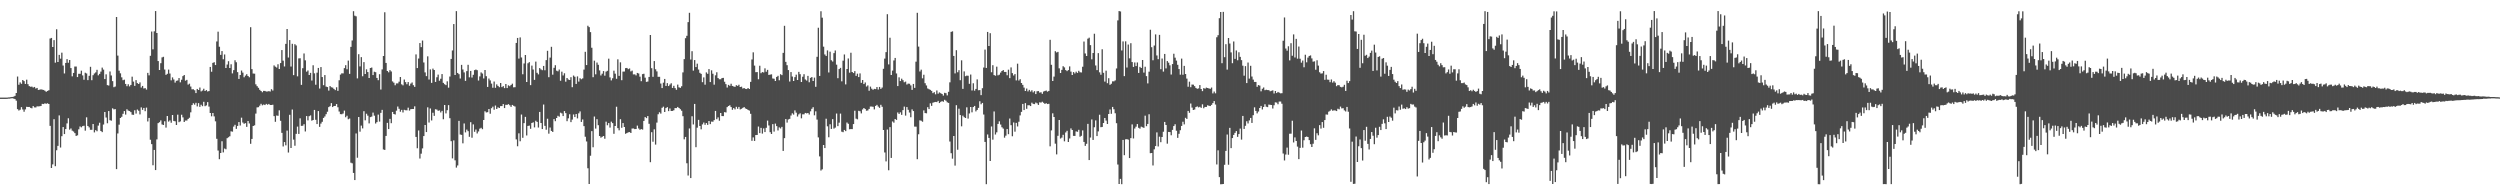 <?xml version="1.0" encoding="UTF-8"?>
<svg xmlns="http://www.w3.org/2000/svg" width="1920" height="150">
  <path d="M0 74.976h1v1.000H0zM1 74.980h1v1.000H1zM2 74.977h1v1.000H2zM3 74.977h1v1.000H3zM4 74.970h1v1.000H4zM5 74.937h1v1.000H5zM6 74.785h1v1.000H6zM7 74.773h1v1.000H7zM8 74.533h1v1.000H8zM9 74.454h1v1.000H9zM10 74.264h1v1.457H10zM11 73.608h1v2.473H11zM12 71.445h1v5.856H12zM13 58.752h1v25.069H13zM14 65.068h1v19.800H14zM15 63.292h1v20.996H15zM16 64.343h1v17.949H16zM17 61.425h1v22.655H17zM18 62.296h1v23.539H18zM19 64.471h1v19.569H19zM20 61.161h1v20.869H20zM21 64.688h1v17.511H21zM22 66.144h1v15.978H22zM23 66.619h1v16.215H23zM24 66.501h1v16.697H24zM25 67.222h1v14.234H25zM26 66.781h1v15.684H26zM27 67.991h1v14.523H27zM28 67.554h1v14.121H28zM29 69.065h1v12.649H29zM30 68.890h1v12.740H30zM31 68.614h1v12.739H31zM32 68.868h1v10.908H32zM33 69.083h1v10.865H33zM34 69.709h1v9.629H34zM35 70.524h1v9.193H35zM36 69.855h1v9.475H36zM37 69.324h1v10.538H37zM38 29.588h1v67.067H38zM39 29.135h1v99.885H39zM40 36.097h1v90.182H40zM41 30.807h1v60.715H41zM42 48.120h1v79.531H42zM43 22.468h1v92.952H43zM44 47.621h1v64.393H44zM45 42.119h1v46.512H45zM46 45.066h1v68.248H46zM47 40.432h1v64.160H47zM48 50.350h1v47.230H48zM49 56.404h1v46.574H49zM50 48.310h1v50.825H50zM51 45.428h1v49.353H51zM52 48.189h1v42.620H52zM53 46.058h1v53.508H53zM54 52.295h1v46.384H54zM55 58.628h1v41.704H55zM56 56.025h1v45.017H56zM57 51.091h1v51.145H57zM58 51.101h1v53.303H58zM59 59.168h1v44.770H59zM60 56.681h1v42.623H60zM61 56.671h1v40.480H61zM62 54.279h1v43.537H62zM63 57.929h1v38.925H63zM64 61.243h1v35.323H64zM65 55.882h1v44.477H65zM66 56.410h1v33.723H66zM67 61.564h1v35.185H67zM68 58.234h1v39.617H68zM69 51.323h1v48.364H69zM70 61.589h1v38.100H70zM71 57.775h1v37.445H71zM72 56.444h1v45.217H72zM73 55.619h1v44.348H73zM74 53.589h1v47.233H74zM75 57.876h1v38.570H75zM76 56.748h1v37.521H76zM77 54.990h1v45.641H77zM78 51.901h1v49.599H78zM79 53.452h1v42.167H79zM80 60.711h1v25.326H80zM81 57.090h1v33.192H81zM82 65.405h1v29.254H82zM83 65.698h1v19.617H83zM84 54.896h1v37.434H84zM85 57.949h1v34.735H85zM86 62.333h1v20.845H86zM87 66.956h1v17.079H87zM88 66.482h1v17.345H88zM89 13.075h1v116.822H89zM90 42.711h1v59.785H90zM91 54.253h1v41.513H91zM92 56.328h1v34.288H92zM93 59.391h1v30.296H93zM94 61.585h1v25.800H94zM95 61.162h1v24.124H95zM96 64.445h1v23.552H96zM97 66.179h1v17.745H97zM98 64.726h1v20.230H98zM99 66.354h1v18.943H99zM100 65.242h1v20.854H100zM101 58.901h1v29.153H101zM102 62.692h1v25.509H102zM103 65.935h1v18.750H103zM104 61.551h1v25.704H104zM105 63.827h1v20.316H105zM106 64.493h1v20.569H106zM107 63.267h1v24.574H107zM108 67.238h1v15.255H108zM109 66.004h1v18.375H109zM110 67.949h1v14.932H110zM111 67.702h1v17.716H111zM112 68.827h1v13.836H112zM113 55.963h1v37.336H113zM114 57.874h1v32.680H114zM115 42.859h1v64.441H115zM116 24.208h1v86.481H116zM117 37.911h1v88.995H117zM118 24.067h1v91.064H118zM119 8.490h1v122.113H119zM120 25.358h1v81.707H120zM121 46.907h1v47.646H121zM122 53.746h1v40.082H122zM123 48.521h1v43.927H123zM124 44.092h1v51.494H124zM125 43.607h1v52.411H125zM126 53.381h1v39.776H126zM127 57.518h1v40.487H127zM128 56.675h1v32.427H128zM129 53.449h1v39.917H129zM130 56.461h1v35.994H130zM131 61.676h1v32.560H131zM132 59.431h1v28.868H132zM133 61.044h1v31.832H133zM134 63.418h1v29.769H134zM135 62.043h1v33.935H135zM136 61.818h1v26.235H136zM137 59.960h1v33.899H137zM138 63.220h1v29.998H138zM139 61.234h1v26.860H139zM140 58.470h1v31.696H140zM141 57.595h1v36.077H141zM142 61.951h1v30.640H142zM143 61.317h1v31.251H143zM144 64.954h1v26.399H144zM145 64.270h1v26.133H145zM146 66.434h1v19.857H146zM147 68.629h1v12.052H147zM148 68.566h1v10.734H148zM149 69.343h1v11.055H149zM150 71.492h1v7.465H150zM151 68.295h1v13.425H151zM152 69.129h1v10.065H152zM153 67.229h1v14.848H153zM154 70.219h1v10.225H154zM155 69.556h1v12.019H155zM156 68.165h1v10.030H156zM157 69.883h1v11.680H157zM158 69.154h1v11.796H158zM159 70.258h1v8.186H159zM160 69.937h1v11.926H160zM161 51.428h1v35.343H161zM162 55.068h1v34.267H162zM163 48.259h1v38.519H163zM164 47.783h1v41.616H164zM165 49.957h1v43.246H165zM166 31.842h1v74.754H166zM167 24.328h1v91.298H167zM168 35.886h1v86.367H168zM169 42.126h1v75.380H169zM170 39.198h1v69.319H170zM171 45.507h1v71.526H171zM172 41.844h1v72.206H172zM173 52.247h1v62.411H173zM174 49.569h1v56.568H174zM175 46.986h1v58.436H175zM176 52.214h1v52.451H176zM177 49.375h1v51.504H177zM178 56.355h1v44.749H178zM179 53.860h1v43.390H179zM180 46.283h1v49.546H180zM181 47.814h1v51.140H181zM182 55.405h1v41.337H182zM183 60.645h1v33.100H183zM184 57.585h1v38.833H184zM185 54.178h1v36.213H185zM186 55.779h1v38.350H186zM187 59.339h1v35.751H187zM188 58.070h1v36.511H188zM189 56.999h1v40.451H189zM190 58.386h1v34.557H190zM191 59.319h1v35.480H191zM192 20.913h1v89.545H192zM193 53.107h1v53.590H193zM194 56.486h1v40.264H194zM195 56.596h1v39.652H195zM196 64.791h1v22.443H196zM197 66.200h1v16.302H197zM198 67.442h1v14.899H198zM199 68.944h1v12.190H199zM200 69.872h1v9.822H200zM201 70.837h1v10.071H201zM202 69.811h1v10.452H202zM203 69.831h1v10.864H203zM204 70.293h1v9.495H204zM205 70.256h1v10.171H205zM206 69.977h1v9.863H206zM207 70.284h1v10.356H207zM208 68.514h1v12.101H208zM209 69.533h1v10.915H209zM210 50.201h1v39.013H210zM211 51.189h1v42.331H211zM212 51.860h1v36.859H212zM213 49.349h1v39.561H213zM214 52.970h1v31.773H214zM215 48.441h1v44.317H215zM216 38.468h1v63.567H216zM217 46.601h1v65.865H217zM218 51.038h1v58.064H218zM219 33.692h1v77.900H219zM220 22.276h1v78.029H220zM221 44.200h1v72.958H221zM222 30.746h1v57.425H222zM223 51.092h1v62.565H223zM224 33.614h1v50.500H224zM225 57.724h1v49.484H225zM226 33.954h1v77.969H226zM227 34.940h1v67.844H227zM228 58.645h1v38.609H228zM229 44.848h1v58.030H229zM230 44.734h1v46.156H230zM231 65.184h1v31.492H231zM232 52.383h1v44.175H232zM233 41.056h1v54.336H233zM234 46.357h1v54.612H234zM235 55.018h1v34.106H235zM236 54.112h1v38.337H236zM237 57.603h1v31.641H237zM238 55.944h1v32.675H238zM239 61.869h1v30.815H239zM240 50.107h1v42.031H240zM241 56.341h1v28.085H241zM242 65.089h1v26.908H242zM243 55.823h1v39.443H243zM244 52.152h1v33.151H244zM245 67.968h1v29.448H245zM246 51.532h1v43.405H246zM247 59.174h1v34.368H247zM248 65.447h1v25.149H248zM249 57.643h1v31.794H249zM250 66.521h1v21.179H250zM251 66.866h1v18.931H251zM252 69.591h1v12.697H252zM253 66.111h1v15.449H253zM254 67.032h1v12.172H254zM255 67.294h1v14.953H255zM256 68.309h1v13.074H256zM257 69.228h1v12.123H257zM258 67.028h1v12.912H258zM259 69.793h1v12.581H259zM260 61.642h1v24.013H260zM261 57.270h1v30.376H261zM262 56.298h1v31.440H262zM263 56.370h1v30.818H263zM264 52.306h1v32.655H264zM265 50.049h1v40.002H265zM266 53.177h1v35.730H266zM267 46.519h1v45.059H267zM268 56.706h1v34.307H268zM269 36.017h1v88.911H269zM270 31.102h1v94.362H270zM271 8.615h1v124.197H271zM272 12.014h1v126.264H272zM273 12.549h1v89.956H273zM274 60.221h1v60.936H274zM275 41.624h1v48.244H275zM276 50.988h1v50.154H276zM277 43.892h1v52.576H277zM278 58.571h1v40.047H278zM279 47.728h1v37.669H279zM280 56.811h1v35.583H280zM281 53.251h1v34.107H281zM282 55.328h1v33.519H282zM283 59.912h1v34.848H283zM284 52.231h1v37.736H284zM285 51.892h1v37.633H285zM286 57.649h1v28.812H286zM287 55.100h1v33.712H287zM288 55.430h1v39.438H288zM289 59.858h1v33.940H289zM290 61.581h1v26.440H290zM291 56.966h1v36.439H291zM292 68.775h1v17.913H292zM293 53.293h1v31.068H293zM294 43.000h1v71.814H294zM295 9.429h1v105.696H295zM296 48.324h1v56.077H296zM297 54.535h1v39.851H297zM298 55.573h1v43.535H298zM299 53.845h1v37.452H299zM300 54.871h1v39.769H300zM301 62.506h1v23.481H301zM302 63.479h1v24.055H302zM303 65.467h1v22.519H303zM304 64.043h1v20.930H304zM305 64.049h1v17.748H305zM306 62.696h1v20.866H306zM307 59.160h1v26.640H307zM308 64.748h1v19.646H308zM309 65.538h1v20.847H309zM310 61.098h1v23.234H310zM311 63.093h1v21.566H311zM312 64.715h1v20.029H312zM313 63.023h1v19.677H313zM314 65.828h1v19.094H314zM315 64.226h1v19.651H315zM316 63.322h1v20.376H316zM317 65.432h1v18.269H317zM318 66.739h1v14.950H318zM319 41.800h1v63.347H319zM320 52.274h1v61.598H320zM321 44.973h1v55.219H321zM322 33.072h1v88.707H322zM323 36.175h1v81.850H323zM324 31.137h1v82.849H324zM325 47.989h1v56.529H325zM326 55.597h1v40.387H326zM327 58.483h1v42.968H327zM328 43.254h1v39.180H328zM329 61.093h1v33.012H329zM330 53.274h1v30.052H330zM331 63.628h1v28.888H331zM332 52.691h1v33.891H332zM333 53.738h1v35.228H333zM334 62.927h1v20.965H334zM335 59.348h1v24.837H335zM336 57.309h1v27.784H336zM337 62.003h1v22.784H337zM338 60.488h1v25.874H338zM339 56.858h1v28.281H339zM340 63.645h1v27.932H340zM341 64.666h1v15.958H341zM342 65.357h1v21.719H342zM343 62.454h1v22.200H343zM344 67.314h1v13.418H344zM345 58.756h1v32.020H345zM346 45.268h1v63.171H346zM347 38.749h1v82.900H347zM348 18.498h1v89.311H348zM349 57.623h1v65.488H349zM350 8.527h1v120.209H350zM351 56.038h1v71.039H351zM352 56.961h1v35.850H352zM353 60.315h1v43.015H353zM354 49.834h1v53.755H354zM355 53.352h1v56.752H355zM356 55.582h1v39.264H356zM357 62.120h1v39.546H357zM358 54.625h1v44.910H358zM359 49.777h1v50.965H359zM360 59.371h1v45.690H360zM361 54.492h1v39.366H361zM362 59.568h1v46.222H362zM363 57.452h1v38.071H363zM364 53.866h1v47.371H364zM365 53.386h1v46.078H365zM366 53.889h1v48.619H366zM367 61.837h1v39.106H367zM368 58.696h1v40.123H368zM369 55.602h1v42.571H369zM370 56.463h1v42.778H370zM371 60.263h1v31.886H371zM372 53.770h1v31.681H372zM373 58.512h1v27.841H373zM374 66.787h1v19.379H374zM375 60.327h1v23.373H375zM376 61.760h1v25.584H376zM377 64.184h1v18.913H377zM378 67.376h1v14.552H378zM379 62.612h1v21.648H379zM380 67.438h1v13.596H380zM381 64.817h1v18.872H381zM382 65.978h1v16.464H382zM383 66.966h1v15.956H383zM384 63.768h1v17.718H384zM385 66.906h1v14.555H385zM386 66.163h1v13.770H386zM387 67.666h1v15.311H387zM388 64.536h1v15.937H388zM389 67.621h1v12.924H389zM390 65.535h1v14.416H390zM391 66.185h1v14.671H391zM392 65.205h1v16.872H392zM393 64.263h1v16.332H393zM394 67.049h1v14.182H394zM395 66.957h1v14.872H395zM396 32.966h1v74.093H396zM397 29.111h1v83.222H397zM398 45.025h1v57.372H398zM399 28.715h1v79.786H399zM400 44.122h1v43.865H400zM401 57.051h1v48.805H401zM402 48.726h1v45.818H402zM403 42.227h1v47.549H403zM404 62.988h1v41.045H404zM405 48.591h1v48.121H405zM406 47.738h1v48.728H406zM407 65.390h1v33.541H407zM408 50.365h1v44.093H408zM409 53.404h1v40.540H409zM410 61.362h1v36.470H410zM411 47.313h1v45.436H411zM412 55.901h1v37.741H412zM413 57.132h1v40.792H413zM414 52.298h1v33.643H414zM415 53.276h1v41.209H415zM416 53.907h1v45.192H416zM417 50.629h1v29.661H417zM418 53.960h1v42.694H418zM419 46.179h1v53.457H419zM420 39.021h1v52.175H420zM421 59.284h1v43.385H421zM422 44.215h1v53.752H422zM423 35.941h1v64.598H423zM424 57.358h1v43.987H424zM425 52.092h1v39.422H425zM426 50.051h1v43.033H426zM427 54.296h1v36.342H427zM428 54.789h1v34.141H428zM429 53.409h1v36.185H429zM430 62.003h1v24.532H430zM431 55.038h1v32.029H431zM432 57.968h1v31.147H432zM433 56.283h1v29.023H433zM434 62.730h1v24.164H434zM435 59.919h1v33.168H435zM436 61.096h1v29.759H436zM437 61.452h1v26.325H437zM438 59.293h1v34.507H438zM439 66.947h1v24.919H439zM440 58.031h1v29.883H440zM441 58.924h1v30.969H441zM442 64.480h1v23.056H442zM443 58.694h1v32.212H443zM444 62.659h1v24.367H444zM445 60.114h1v25.423H445zM446 60.864h1v32.793H446zM447 60.219h1v31.547H447zM448 53.472h1v43.401H448zM449 39.763h1v65.233H449zM450 49.984h1v58.654H450zM451 19.789h1v109.438H451zM452 20.815h1v120.489H452zM453 24.681h1v94.939H453zM454 36.661h1v64.070H454zM455 59.308h1v53.808H455zM456 46.615h1v42.902H456zM457 57.091h1v41.685H457zM458 48.010h1v43.512H458zM459 49.787h1v46.344H459zM460 54.091h1v50.380H460zM461 57.945h1v47.763H461zM462 56.571h1v48.485H462zM463 54.571h1v49.866H463zM464 58.122h1v48.410H464zM465 54.971h1v38.481H465zM466 54.399h1v41.804H466zM467 45.033h1v49.504H467zM468 59.461h1v38.550H468zM469 61.730h1v31.685H469zM470 60.098h1v34.487H470zM471 54.286h1v48.469H471zM472 56.581h1v40.164H472zM473 60.517h1v21.440H473zM474 45.551h1v52.867H474zM475 58.249h1v41.850H475zM476 47.889h1v43.651H476zM477 61.578h1v36.559H477zM478 54.987h1v39.504H478zM479 54.950h1v42.575H479zM480 52.339h1v50.395H480zM481 52.168h1v50.052H481zM482 53.137h1v48.504H482zM483 52.568h1v48.849H483zM484 54.815h1v47.320H484zM485 54.218h1v44.506H485zM486 57.148h1v41.489H486zM487 57.065h1v42.104H487zM488 57.906h1v41.160H488zM489 56.026h1v40.424H489zM490 56.431h1v42.252H490zM491 58.861h1v40.830H491zM492 62.359h1v36.770H492zM493 56.947h1v42.584H493zM494 56.636h1v36.228H494zM495 59.637h1v30.249H495zM496 62.853h1v27.856H496zM497 62.636h1v26.484H497zM498 59.108h1v35.965H498zM499 26.895h1v97.669H499zM500 52.361h1v49.174H500zM501 58.996h1v49.880H501zM502 46.881h1v52.468H502zM503 53.189h1v57.851H503zM504 54.857h1v39.285H504zM505 58.988h1v28.746H505zM506 58.973h1v27.269H506zM507 64.172h1v23.067H507zM508 67.644h1v15.163H508zM509 63.482h1v18.421H509zM510 60.596h1v25.395H510zM511 65.994h1v17.019H511zM512 63.865h1v18.427H512zM513 66.095h1v19.258H513zM514 64.917h1v18.359H514zM515 63.932h1v21.333H515zM516 67.543h1v17.667H516zM517 65.875h1v18.794H517zM518 67.694h1v15.323H518zM519 68.991h1v14.032H519zM520 64.986h1v17.159H520zM521 67.084h1v15.880H521zM522 67.472h1v16.376H522zM523 66.230h1v18.810H523zM524 55.578h1v33.683H524zM525 45.411h1v61.609H525zM526 29.358h1v75.817H526zM527 27.501h1v97.905H527zM528 17.020h1v117.799H528zM529 9.839h1v88.797H529zM530 45.703h1v91.070H530zM531 39.345h1v49.969H531zM532 54.205h1v41.370H532zM533 46.126h1v33.712H533zM534 51.508h1v61.535H534zM535 48.888h1v49.183H535zM536 53.411h1v38.660H536zM537 55.905h1v40.844H537zM538 56.719h1v42.611H538zM539 63.104h1v32.432H539zM540 59.431h1v34.686H540zM541 65.024h1v30.844H541zM542 55.616h1v38.873H542zM543 56.702h1v39.212H543zM544 53.020h1v39.906H544zM545 63.052h1v32.275H545zM546 54.020h1v39.350H546zM547 56.610h1v36.895H547zM548 65.000h1v27.270H548zM549 57.857h1v27.352H549zM550 55.499h1v36.044H550zM551 59.936h1v30.222H551zM552 60.853h1v31.894H552zM553 60.867h1v25.934H553zM554 59.971h1v29.163H554zM555 59.812h1v29.371H555zM556 62.775h1v23.364H556zM557 64.608h1v21.755H557zM558 67.221h1v15.041H558zM559 65.192h1v16.235H559zM560 65.890h1v14.968H560zM561 64.331h1v17.886H561zM562 66.007h1v18.307H562zM563 66.430h1v16.561H563zM564 66.724h1v17.309H564zM565 65.436h1v16.610H565zM566 65.951h1v17.624H566zM567 65.085h1v17.040H567zM568 66.829h1v17.200H568zM569 66.583h1v16.999H569zM570 67.985h1v14.878H570zM571 67.566h1v14.676H571zM572 68.236h1v15.061H572zM573 68.405h1v15.303H573zM574 67.583h1v16.845H574zM575 68.368h1v16.581H575zM576 62.862h1v24.549H576zM577 45.686h1v62.465H577zM578 40.211h1v65.288H578zM579 50.375h1v57.862H579zM580 55.454h1v48.291H580zM581 55.366h1v48.270H581zM582 60.872h1v36.330H582zM583 50.463h1v51.762H583zM584 56.222h1v41.966H584zM585 55.326h1v47.257H585zM586 55.661h1v42.963H586zM587 52.459h1v48.984H587zM588 55.089h1v43.087H588zM589 53.633h1v38.993H589zM590 57.551h1v38.809H590zM591 57.303h1v44.216H591zM592 57.098h1v45.822H592zM593 60.277h1v35.053H593zM594 60.486h1v40.591H594zM595 62.194h1v32.756H595zM596 59.090h1v37.771H596zM597 58.215h1v41.979H597zM598 61.656h1v36.195H598zM599 56.997h1v41.676H599zM600 57.684h1v39.731H600zM601 40.588h1v75.318H601zM602 19.823h1v86.284H602zM603 47.537h1v43.915H603zM604 50.074h1v44.094H604zM605 53.797h1v37.971H605zM606 62.622h1v28.671H606zM607 55.335h1v33.382H607zM608 58.795h1v28.254H608zM609 62.202h1v25.793H609zM610 59.239h1v25.539H610zM611 57.341h1v29.191H611zM612 61.449h1v28.027H612zM613 55.191h1v32.675H613zM614 57.002h1v30.015H614zM615 62.960h1v27.940H615zM616 58.917h1v28.880H616zM617 57.008h1v30.790H617zM618 61.046h1v25.697H618zM619 61.841h1v25.232H619zM620 58.274h1v28.489H620zM621 63.155h1v24.810H621zM622 59.827h1v25.661H622zM623 59.182h1v24.389H623zM624 62.190h1v20.161H624zM625 59.604h1v28.947H625zM626 66.672h1v18.854H626zM627 43.620h1v48.217H627zM628 21.276h1v84.244H628zM629 58.316h1v61.788H629zM630 8.651h1v122.299H630zM631 13.578h1v116.453H631zM632 35.818h1v75.556H632zM633 41.846h1v71.864H633zM634 42.935h1v48.227H634zM635 38.731h1v58.276H635zM636 55.666h1v49.755H636zM637 39.673h1v55.784H637zM638 46.301h1v52.703H638zM639 47.256h1v44.256H639zM640 40.819h1v57.956H640zM641 38.752h1v59.254H641zM642 49.682h1v37.492H642zM643 60.059h1v36.811H643zM644 53.041h1v41.157H644zM645 52.115h1v35.110H645zM646 62.452h1v38.685H646zM647 46.578h1v54.931H647zM648 41.826h1v57.947H648zM649 64.831h1v35.892H649zM650 53.002h1v41.127H650zM651 44.915h1v50.160H651zM652 55.796h1v43.484H652zM653 40.475h1v58.664H653zM654 55.307h1v43.842H654zM655 56.120h1v39.171H655zM656 54.629h1v30.415H656zM657 58.289h1v32.868H657zM658 56.573h1v35.091H658zM659 59.182h1v25.891H659zM660 56.378h1v29.065H660zM661 63.569h1v23.546H661zM662 61.447h1v22.648H662zM663 64.565h1v18.398H663zM664 63.326h1v20.412H664zM665 66.435h1v18.597H665zM666 65.599h1v19.237H666zM667 69.665h1v13.970H667zM668 66.510h1v15.308H668zM669 68.103h1v13.697H669zM670 68.955h1v13.055H670zM671 68.259h1v15.772H671zM672 68.441h1v12.932H672zM673 66.871h1v13.664H673zM674 68.778h1v13.088H674zM675 66.745h1v16.093H675zM676 68.258h1v12.216H676zM677 67.236h1v14.784H677zM678 52.854h1v47.000H678zM679 45.001h1v72.085H679zM680 40.014h1v83.952H680zM681 10.905h1v88.588H681zM682 49.447h1v81.341H682zM683 28.979h1v68.658H683zM684 57.603h1v63.703H684zM685 54.227h1v39.059H685zM686 46.438h1v47.777H686zM687 44.501h1v46.870H687zM688 56.415h1v35.693H688zM689 66.105h1v20.267H689zM690 59.415h1v28.089H690zM691 62.250h1v24.023H691zM692 60.420h1v27.783H692zM693 61.610h1v22.983H693zM694 63.192h1v18.669H694zM695 62.680h1v26.123H695zM696 64.904h1v17.331H696zM697 64.201h1v20.109H697zM698 64.293h1v22.109H698zM699 65.603h1v24.480H699zM700 69.004h1v15.033H700zM701 64.439h1v20.862H701zM702 67.457h1v29.762H702zM703 47.383h1v49.901H703zM704 9.807h1v112.440H704zM705 35.767h1v67.356H705zM706 54.903h1v37.493H706zM707 53.523h1v39.205H707zM708 60.166h1v33.317H708zM709 57.393h1v27.385H709zM710 63.918h1v22.937H710zM711 65.648h1v21.368H711zM712 67.953h1v14.387H712zM713 68.529h1v15.245H713zM714 69.019h1v10.318H714zM715 69.799h1v11.502H715zM716 71.542h1v7.347H716zM717 70.742h1v7.722H717zM718 72.461h1v5.844H718zM719 69.482h1v8.954H719zM720 71.956h1v5.521H720zM721 70.949h1v8.202H721zM722 71.555h1v6.696H722zM723 72.204h1v5.444H723zM724 73.438h1v4.680H724zM725 71.250h1v5.396H725zM726 71.586h1v5.780H726zM727 73.287h1v5.306H727zM728 70.499h1v8.562H728zM729 63.247h1v45.444H729zM730 24.467h1v93.172H730zM731 24.055h1v97.801H731zM732 42.977h1v61.480H732zM733 56.381h1v70.795H733zM734 38.561h1v42.230H734zM735 55.520h1v59.495H735zM736 53.891h1v29.563H736zM737 61.590h1v26.801H737zM738 46.357h1v50.667H738zM739 68.262h1v20.563H739zM740 54.818h1v35.177H740zM741 58.537h1v32.074H741zM742 58.059h1v24.350H742zM743 58.180h1v32.886H743zM744 64.377h1v22.748H744zM745 57.215h1v24.972H745zM746 69.484h1v16.779H746zM747 63.964h1v18.242H747zM748 69.647h1v11.694H748zM749 68.290h1v17.270H749zM750 60.970h1v23.446H750zM751 69.323h1v13.531H751zM752 69.147h1v8.601H752zM753 73.059h1v6.998H753zM754 67.738h1v11.334H754zM755 51.878h1v36.095H755zM756 38.091h1v70.894H756zM757 52.152h1v89.338H757zM758 24.536h1v78.739H758zM759 35.313h1v70.612H759zM760 25.491h1v98.173H760zM761 55.479h1v41.621H761zM762 50.083h1v57.178H762zM763 57.650h1v27.976H763zM764 58.166h1v45.181H764zM765 51.208h1v50.432H765zM766 57.869h1v37.319H766zM767 57.361h1v35.822H767zM768 55.776h1v39.876H768zM769 54.510h1v43.246H769zM770 53.825h1v44.947H770zM771 55.263h1v50.453H771zM772 55.241h1v48.973H772zM773 57.781h1v41.327H773zM774 53.492h1v49.581H774zM775 60.016h1v31.003H775zM776 51.742h1v44.406H776zM777 56.150h1v48.490H777zM778 57.963h1v36.091H778zM779 56.902h1v44.198H779zM780 61.725h1v32.638H780zM781 48.912h1v48.202H781zM782 61.846h1v31.630H782zM783 60.804h1v27.842H783zM784 63.725h1v22.196H784zM785 65.191h1v14.640H785zM786 67.266h1v17.276H786zM787 69.867h1v9.327H787zM788 67.994h1v15.545H788zM789 70.203h1v10.635H789zM790 69.025h1v11.797H790zM791 70.354h1v11.128H791zM792 69.339h1v9.499H792zM793 70.941h1v8.805H793zM794 70.009h1v9.970H794zM795 72.223h1v6.544H795zM796 70.117h1v9.252H796zM797 69.919h1v10.665H797zM798 71.097h1v7.514H798zM799 70.847h1v7.935H799zM800 72.057h1v6.100H800zM801 70.275h1v8.693H801zM802 69.812h1v10.025H802zM803 69.521h1v9.735H803zM804 70.410h1v9.526H804zM805 69.858h1v9.847H805zM806 30.578h1v81.798H806zM807 49.786h1v50.358H807zM808 62.216h1v24.808H808zM809 58.855h1v31.019H809zM810 39.323h1v70.997H810zM811 40.306h1v78.261H811zM812 39.835h1v64.465H812zM813 52.482h1v39.674H813zM814 56.067h1v50.320H814zM815 53.645h1v52.008H815zM816 50.837h1v52.676H816zM817 51.743h1v56.807H817zM818 53.827h1v47.923H818zM819 54.618h1v45.845H819zM820 53.807h1v55.250H820zM821 50.981h1v55.380H821zM822 55.014h1v43.611H822zM823 57.585h1v42.266H823zM824 55.350h1v48.978H824zM825 56.425h1v47.984H825zM826 55.063h1v45.865H826zM827 55.997h1v45.208H827zM828 54.390h1v45.318H828zM829 55.501h1v49.509H829zM830 55.666h1v48.635H830zM831 51.275h1v48.884H831zM832 31.924h1v77.071H832zM833 41.065h1v70.982H833zM834 42.998h1v67.459H834zM835 29.711h1v65.433H835zM836 28.939h1v93.986H836zM837 34.673h1v70.966H837zM838 45.550h1v46.225H838zM839 40.687h1v66.798H839zM840 25.896h1v71.843H840zM841 50.285h1v42.161H841zM842 53.870h1v50.644H842zM843 40.798h1v60.112H843zM844 55.557h1v32.580H844zM845 57.387h1v40.277H845zM846 37.833h1v59.652H846zM847 55.904h1v38.559H847zM848 62.648h1v27.979H848zM849 54.298h1v38.344H849zM850 63.916h1v31.305H850zM851 60.079h1v27.490H851zM852 65.122h1v18.968H852zM853 64.322h1v23.077H853zM854 62.478h1v19.672H854zM855 62.474h1v21.465H855zM856 61.767h1v25.200H856zM857 52.579h1v42.061H857zM858 15.657h1v110.719H858zM859 8.512h1v132.795H859zM860 8.780h1v128.582H860zM861 38.762h1v102.690H861zM862 31.815h1v75.635H862zM863 58.469h1v60.740H863zM864 31.738h1v75.273H864zM865 51.846h1v54.988H865zM866 34.177h1v73.106H866zM867 44.799h1v76.571H867zM868 33.181h1v72.899H868zM869 47.672h1v47.860H869zM870 51.397h1v54.966H870zM871 47.966h1v50.764H871zM872 50.737h1v46.558H872zM873 47.981h1v47.302H873zM874 56.033h1v42.093H874zM875 51.360h1v47.482H875zM876 52.243h1v45.042H876zM877 46.067h1v51.691H877zM878 55.779h1v42.427H878zM879 51.268h1v37.576H879zM880 58.494h1v38.438H880zM881 64.059h1v31.099H881zM882 55.044h1v32.700H882zM883 22.840h1v94.793H883zM884 36.239h1v81.246H884zM885 46.294h1v80.791H885zM886 34.947h1v79.752H886zM887 26.432h1v85.751H887zM888 42.597h1v59.107H888zM889 45.471h1v67.029H889zM890 26.781h1v78.179H890zM891 53.146h1v56.048H891zM892 44.927h1v60.282H892zM893 54.996h1v46.195H893zM894 41.407h1v52.246H894zM895 52.555h1v43.448H895zM896 46.879h1v63.445H896zM897 48.104h1v53.210H897zM898 50.183h1v51.243H898zM899 57.264h1v46.640H899zM900 49.213h1v50.502H900zM901 41.276h1v55.557H901zM902 44.274h1v51.175H902zM903 46.567h1v53.817H903zM904 49.771h1v56.124H904zM905 53.062h1v49.697H905zM906 57.365h1v42.653H906zM907 45.020h1v51.710H907zM908 57.417h1v36.061H908zM909 50.596h1v44.947H909zM910 56.826h1v33.625H910zM911 60.370h1v30.986H911zM912 66.610h1v18.588H912zM913 62.696h1v23.956H913zM914 66.981h1v12.552H914zM915 64.924h1v17.696H915zM916 65.045h1v19.443H916zM917 66.173h1v17.929H917zM918 67.531h1v14.720H918zM919 68.199h1v13.493H919zM920 67.878h1v14.606H920zM921 65.341h1v16.674H921zM922 68.349h1v14.507H922zM923 69.969h1v10.152H923zM924 67.708h1v15.445H924zM925 68.099h1v14.004H925zM926 67.278h1v14.830H926zM927 67.591h1v13.254H927zM928 67.947h1v13.298H928zM929 68.214h1v13.220H929zM930 67.245h1v13.302H930zM931 71.738h1v7.476H931zM932 70.290h1v7.334H932zM933 71.677h1v8.589H933zM934 28.620h1v97.706H934zM935 27.019h1v88.434H935zM936 13.983h1v122.042H936zM937 9.235h1v132.274H937zM938 48.562h1v92.889H938zM939 9.135h1v132.192H939zM940 43.919h1v82.631H940zM941 33.955h1v81.980H941zM942 53.479h1v49.846H942zM943 29.204h1v97.332H943zM944 33.449h1v64.750H944zM945 40.228h1v73.527H945zM946 48.516h1v57.514H946zM947 31.841h1v71.800H947zM948 45.193h1v56.857H948zM949 38.741h1v61.937H949zM950 46.300h1v58.816H950zM951 40.133h1v62.837H951zM952 43.691h1v55.087H952zM953 46.166h1v61.038H953zM954 50.458h1v38.597H954zM955 58.114h1v40.913H955zM956 50.796h1v45.834H956zM957 63.805h1v29.318H957zM958 48.030h1v46.799H958zM959 60.362h1v32.089H959zM960 50.555h1v40.020H960zM961 58.759h1v35.663H961zM962 61.142h1v27.341H962zM963 62.901h1v19.532H963zM964 62.937h1v22.251H964zM965 66.640h1v20.460H965zM966 65.349h1v20.313H966zM967 65.717h1v17.216H967zM968 70.162h1v11.220H968zM969 68.156h1v15.922H969zM970 67.150h1v15.001H970zM971 69.276h1v10.775H971zM972 68.935h1v13.041H972zM973 69.150h1v13.125H973zM974 69.200h1v11.139H974zM975 70.092h1v10.411H975zM976 69.743h1v10.879H976zM977 69.358h1v14.007H977zM978 71.792h1v9.072H978zM979 69.872h1v8.731H979zM980 71.488h1v7.300H980zM981 70.590h1v9.477H981zM982 71.166h1v6.812H982zM983 71.703h1v6.275H983zM984 71.594h1v8.087H984zM985 31.272h1v86.651H985zM986 13.431h1v109.817H986zM987 37.289h1v81.403H987zM988 38.932h1v74.433H988zM989 35.546h1v83.311H989zM990 46.376h1v56.337H990zM991 33.168h1v69.481H991zM992 42.829h1v49.879H992zM993 26.401h1v83.001H993zM994 44.141h1v61.382H994zM995 29.847h1v78.436H995zM996 45.043h1v67.570H996zM997 35.758h1v86.453H997zM998 45.125h1v68.452H998zM999 48.104h1v52.125H999zM1000 46.501h1v66.914H1000zM1001 51.645h1v56.076H1001zM1002 42.018h1v63.204H1002zM1003 47.884h1v56.954H1003zM1004 44.250h1v60.966H1004zM1005 42.973h1v64.638H1005zM1006 42.538h1v68.185H1006zM1007 44.837h1v68.075H1007zM1008 47.343h1v63.065H1008zM1009 47.094h1v51.451H1009zM1010 53.545h1v53.879H1010zM1011 46.307h1v56.061H1011zM1012 50.397h1v53.539H1012zM1013 55.503h1v40.619H1013zM1014 56.547h1v42.231H1014zM1015 56.334h1v37.401H1015zM1016 54.599h1v43.546H1016zM1017 61.307h1v30.888H1017zM1018 57.396h1v30.504H1018zM1019 61.128h1v26.956H1019zM1020 61.212h1v24.546H1020zM1021 63.148h1v21.962H1021zM1022 61.041h1v22.998H1022zM1023 63.418h1v21.626H1023zM1024 62.359h1v22.357H1024zM1025 63.477h1v21.365H1025zM1026 66.198h1v19.113H1026zM1027 65.335h1v18.169H1027zM1028 65.493h1v18.457H1028zM1029 66.695h1v15.166H1029zM1030 67.088h1v16.158H1030zM1031 66.628h1v16.461H1031zM1032 65.152h1v19.645H1032zM1033 69.824h1v15.783H1033zM1034 62.022h1v20.078H1034zM1035 63.799h1v22.027H1035zM1036 62.294h1v36.372H1036zM1037 11.529h1v128.089H1037zM1038 15.062h1v93.730H1038zM1039 8.596h1v132.661H1039zM1040 24.044h1v117.084H1040zM1041 24.219h1v80.628H1041zM1042 37.601h1v86.796H1042zM1043 26.092h1v86.259H1043zM1044 52.085h1v55.003H1044zM1045 30.575h1v83.171H1045zM1046 48.575h1v74.738H1046zM1047 26.667h1v73.236H1047zM1048 42.804h1v65.284H1048zM1049 42.068h1v55.303H1049zM1050 44.616h1v65.883H1050zM1051 43.449h1v71.356H1051zM1052 40.623h1v66.082H1052zM1053 38.868h1v62.541H1053zM1054 54.500h1v49.750H1054zM1055 34.329h1v76.425H1055zM1056 40.341h1v57.774H1056zM1057 54.088h1v51.620H1057zM1058 43.710h1v60.025H1058zM1059 43.203h1v54.176H1059zM1060 58.828h1v41.080H1060zM1061 45.131h1v50.005H1061zM1062 44.520h1v47.126H1062zM1063 56.616h1v38.127H1063zM1064 47.856h1v51.279H1064zM1065 50.419h1v39.280H1065zM1066 58.338h1v35.347H1066zM1067 53.663h1v35.843H1067zM1068 51.358h1v39.068H1068zM1069 56.908h1v35.782H1069zM1070 61.183h1v21.500H1070zM1071 62.780h1v24.330H1071zM1072 63.729h1v20.924H1072zM1073 62.305h1v22.552H1073zM1074 66.168h1v15.676H1074zM1075 67.631h1v16.634H1075zM1076 64.854h1v15.477H1076zM1077 68.898h1v14.608H1077zM1078 68.626h1v14.585H1078zM1079 68.752h1v14.988H1079zM1080 70.510h1v11.831H1080zM1081 68.809h1v14.636H1081zM1082 69.470h1v13.601H1082zM1083 68.429h1v11.322H1083zM1084 66.617h1v13.705H1084zM1085 71.089h1v9.152H1085zM1086 68.194h1v13.674H1086zM1087 69.711h1v12.846H1087zM1088 25.877h1v109.647H1088zM1089 39.878h1v68.288H1089zM1090 33.188h1v67.364H1090zM1091 30.790h1v79.034H1091zM1092 29.736h1v95.079H1092zM1093 33.199h1v76.078H1093zM1094 40.714h1v67.271H1094zM1095 35.939h1v66.305H1095zM1096 33.478h1v71.447H1096zM1097 43.004h1v79.467H1097zM1098 38.334h1v82.891H1098zM1099 32.056h1v65.522H1099zM1100 41.650h1v75.696H1100zM1101 35.159h1v79.413H1101zM1102 46.028h1v58.373H1102zM1103 47.392h1v54.125H1103zM1104 49.741h1v58.716H1104zM1105 50.950h1v52.985H1105zM1106 48.551h1v56.927H1106zM1107 50.043h1v56.513H1107zM1108 51.708h1v42.410H1108zM1109 51.623h1v52.453H1109zM1110 56.392h1v47.504H1110zM1111 55.409h1v48.608H1111zM1112 53.350h1v35.599H1112zM1113 56.630h1v44.677H1113zM1114 50.429h1v51.166H1114zM1115 55.613h1v48.456H1115zM1116 53.213h1v48.172H1116zM1117 53.175h1v48.527H1117zM1118 61.949h1v39.822H1118zM1119 56.393h1v34.215H1119zM1120 53.219h1v32.637H1120zM1121 61.623h1v24.005H1121zM1122 63.834h1v19.771H1122zM1123 63.850h1v17.829H1123zM1124 63.359h1v19.387H1124zM1125 64.841h1v17.066H1125zM1126 65.356h1v14.628H1126zM1127 67.089h1v15.121H1127zM1128 69.838h1v12.577H1128zM1129 69.253h1v12.992H1129zM1130 70.101h1v11.642H1130zM1131 68.923h1v10.919H1131zM1132 69.830h1v11.047H1132zM1133 70.611h1v8.083H1133zM1134 69.939h1v11.240H1134zM1135 68.049h1v11.669H1135zM1136 71.991h1v8.384H1136zM1137 72.383h1v6.782H1137zM1138 69.870h1v10.983H1138zM1139 18.388h1v111.294H1139zM1140 8.605h1v121.992H1140zM1141 39.221h1v100.694H1141zM1142 9.147h1v126.950H1142zM1143 30.076h1v111.305H1143zM1144 27.909h1v94.646H1144zM1145 28.096h1v91.039H1145zM1146 37.147h1v86.565H1146zM1147 38.173h1v63.329H1147zM1148 35.128h1v79.909H1148zM1149 28.246h1v79.345H1149zM1150 29.141h1v92.173H1150zM1151 27.234h1v95.914H1151zM1152 34.018h1v90.230H1152zM1153 26.422h1v102.950H1153zM1154 38.799h1v74.684H1154zM1155 44.676h1v62.508H1155zM1156 39.668h1v69.407H1156zM1157 30.429h1v78.866H1157zM1158 42.503h1v63.180H1158zM1159 50.735h1v52.662H1159zM1160 51.444h1v45.571H1160zM1161 49.892h1v55.281H1161zM1162 46.344h1v62.113H1162zM1163 52.371h1v37.240H1163zM1164 50.641h1v51.022H1164zM1165 48.501h1v50.973H1165zM1166 50.035h1v51.866H1166zM1167 52.920h1v38.546H1167zM1168 59.355h1v32.588H1168zM1169 58.049h1v27.375H1169zM1170 59.769h1v25.944H1170zM1171 67.082h1v15.907H1171zM1172 60.816h1v22.500H1172zM1173 66.723h1v16.940H1173zM1174 69.479h1v9.260H1174zM1175 67.886h1v13.126H1175zM1176 68.277h1v10.584H1176zM1177 69.529h1v12.587H1177zM1178 69.434h1v11.432H1178zM1179 70.782h1v11.735H1179zM1180 69.989h1v9.722H1180zM1181 69.241h1v15.325H1181zM1182 68.628h1v12.114H1182zM1183 70.070h1v8.950H1183zM1184 71.333h1v7.391H1184zM1185 69.677h1v8.622H1185zM1186 70.353h1v9.172H1186zM1187 71.752h1v6.463H1187zM1188 69.835h1v9.650H1188zM1189 71.018h1v7.217H1189zM1190 23.031h1v115.889H1190zM1191 13.492h1v117.777H1191zM1192 12.131h1v129.201H1192zM1193 8.686h1v113.102H1193zM1194 44.914h1v94.906H1194zM1195 8.775h1v121.966H1195zM1196 30.281h1v94.436H1196zM1197 30.556h1v85.011H1197zM1198 53.035h1v47.557H1198zM1199 28.357h1v89.883H1199zM1200 23.037h1v86.870H1200zM1201 45.789h1v75.427H1201zM1202 26.489h1v98.084H1202zM1203 28.030h1v73.690H1203zM1204 42.633h1v73.063H1204zM1205 44.937h1v74.450H1205zM1206 42.355h1v62.646H1206zM1207 46.446h1v49.073H1207zM1208 45.811h1v62.530H1208zM1209 50.007h1v64.174H1209zM1210 45.108h1v58.709H1210zM1211 48.078h1v48.941H1211zM1212 53.671h1v43.748H1212zM1213 48.827h1v51.742H1213zM1214 43.854h1v60.750H1214zM1215 49.664h1v57.147H1215zM1216 47.283h1v50.370H1216zM1217 52.517h1v52.593H1217zM1218 59.996h1v46.797H1218zM1219 51.471h1v54.894H1219zM1220 55.152h1v31.581H1220zM1221 58.568h1v39.028H1221zM1222 65.514h1v25.755H1222zM1223 59.103h1v26.115H1223zM1224 63.216h1v25.185H1224zM1225 61.574h1v24.112H1225zM1226 60.755h1v24.534H1226zM1227 58.982h1v25.741H1227zM1228 64.040h1v20.837H1228zM1229 59.814h1v23.431H1229zM1230 67.308h1v15.994H1230zM1231 66.934h1v16.120H1231zM1232 67.983h1v15.826H1232zM1233 66.312h1v13.569H1233zM1234 65.594h1v19.628H1234zM1235 69.268h1v12.875H1235zM1236 69.544h1v9.817H1236zM1237 70.580h1v8.599H1237zM1238 71.704h1v6.591H1238zM1239 72.778h1v5.824H1239zM1240 71.454h1v5.477H1240zM1241 34.735h1v69.796H1241zM1242 16.009h1v125.270H1242zM1243 21.933h1v100.772H1243zM1244 8.676h1v128.185H1244zM1245 33.560h1v77.333H1245zM1246 23.175h1v88.611H1246zM1247 22.243h1v89.356H1247zM1248 14.791h1v120.518H1248zM1249 30.937h1v79.886H1249zM1250 32.036h1v79.432H1250zM1251 39.785h1v83.003H1251zM1252 42.940h1v71.332H1252zM1253 33.377h1v77.814H1253zM1254 32.175h1v84.865H1254zM1255 48.720h1v57.092H1255zM1256 30.181h1v86.651H1256zM1257 34.058h1v82.184H1257zM1258 50.336h1v57.320H1258zM1259 42.898h1v69.055H1259zM1260 35.728h1v72.137H1260zM1261 53.469h1v52.116H1261zM1262 34.859h1v71.995H1262zM1263 31.650h1v67.702H1263zM1264 56.322h1v47.136H1264zM1265 48.562h1v50.611H1265zM1266 50.783h1v42.690H1266zM1267 21.266h1v120.017H1267zM1268 15.329h1v126.011H1268zM1269 52.994h1v88.148H1269zM1270 8.490h1v101.399H1270zM1271 28.471h1v99.929H1271zM1272 14.151h1v122.528H1272zM1273 27.409h1v81.977H1273zM1274 55.403h1v63.268H1274zM1275 37.385h1v80.117H1275zM1276 24.608h1v93.090H1276zM1277 52.155h1v47.224H1277zM1278 38.750h1v71.543H1278zM1279 47.566h1v50.225H1279zM1280 40.589h1v67.709H1280zM1281 41.194h1v61.210H1281zM1282 38.932h1v61.120H1282zM1283 39.608h1v69.130H1283zM1284 43.874h1v59.073H1284zM1285 48.202h1v54.942H1285zM1286 52.899h1v46.705H1286zM1287 51.077h1v48.136H1287zM1288 47.694h1v50.035H1288zM1289 55.816h1v40.498H1289zM1290 47.347h1v43.617H1290zM1291 40.949h1v55.952H1291zM1292 47.452h1v54.525H1292zM1293 30.876h1v97.285H1293zM1294 24.868h1v81.989H1294zM1295 35.324h1v76.307H1295zM1296 28.796h1v69.803H1296zM1297 41.842h1v71.838H1297zM1298 32.260h1v92.315H1298zM1299 28.359h1v68.896H1299zM1300 42.728h1v59.974H1300zM1301 42.268h1v68.705H1301zM1302 42.993h1v55.486H1302zM1303 39.506h1v66.644H1303zM1304 54.152h1v52.927H1304zM1305 43.083h1v49.958H1305zM1306 46.309h1v55.611H1306zM1307 52.586h1v44.387H1307zM1308 49.759h1v51.599H1308zM1309 54.317h1v49.335H1309zM1310 50.361h1v48.089H1310zM1311 55.314h1v44.137H1311zM1312 54.124h1v49.618H1312zM1313 43.054h1v67.573H1313zM1314 52.869h1v45.311H1314zM1315 46.195h1v54.711H1315zM1316 46.343h1v53.649H1316zM1317 47.146h1v48.166H1317zM1318 23.573h1v110.263H1318zM1319 8.519h1v132.872H1319zM1320 20.364h1v120.995H1320zM1321 10.964h1v106.539H1321zM1322 33.850h1v97.101H1322zM1323 19.798h1v113.656H1323zM1324 11.902h1v122.043H1324zM1325 35.902h1v80.769H1325zM1326 48.067h1v57.737H1326zM1327 31.163h1v89.040H1327zM1328 38.280h1v63.742H1328zM1329 40.970h1v56.914H1329zM1330 32.586h1v61.735H1330zM1331 51.671h1v49.404H1331zM1332 44.428h1v54.823H1332zM1333 44.146h1v63.550H1333zM1334 41.661h1v57.123H1334zM1335 48.617h1v43.627H1335zM1336 47.637h1v42.098H1336zM1337 46.464h1v55.696H1337zM1338 49.170h1v43.762H1338zM1339 43.427h1v48.665H1339zM1340 50.280h1v46.082H1340zM1341 44.609h1v56.969H1341zM1342 52.247h1v52.337H1342zM1343 51.979h1v39.520H1343zM1344 48.474h1v49.216H1344zM1345 56.873h1v38.485H1345zM1346 56.412h1v30.771H1346zM1347 57.052h1v36.437H1347zM1348 53.944h1v34.918H1348zM1349 58.832h1v28.131H1349zM1350 63.347h1v22.374H1350zM1351 63.697h1v24.537H1351zM1352 57.785h1v25.602H1352zM1353 63.407h1v21.431H1353zM1354 65.473h1v17.178H1354zM1355 61.317h1v23.403H1355zM1356 64.940h1v17.624H1356zM1357 65.828h1v14.952H1357zM1358 67.353h1v15.533H1358zM1359 65.801h1v15.327H1359zM1360 68.484h1v15.054H1360zM1361 65.516h1v14.042H1361zM1362 68.748h1v10.101H1362zM1363 70.389h1v10.032H1363zM1364 69.368h1v9.286H1364zM1365 71.683h1v8.061H1365zM1366 68.511h1v10.839H1366zM1367 72.013h1v6.858H1367zM1368 71.374h1v8.630H1368zM1369 70.878h1v8.563H1369zM1370 70.223h1v8.576H1370zM1371 70.586h1v8.156H1371zM1372 72.677h1v5.953H1372zM1373 72.549h1v6.337H1373zM1374 72.490h1v5.134H1374zM1375 71.412h1v6.139H1375zM1376 72.718h1v4.847H1376zM1377 70.941h1v6.105H1377zM1378 72.446h1v4.813H1378zM1379 71.959h1v4.908H1379zM1380 72.932h1v3.989H1380zM1381 72.145h1v4.729H1381zM1382 72.878h1v4.081H1382zM1383 72.695h1v4.289H1383zM1384 73.216h1v3.552H1384zM1385 72.046h1v5.465H1385zM1386 72.746h1v4.602H1386zM1387 72.960h1v4.668H1387zM1388 71.497h1v5.341H1388zM1389 73.207h1v3.700H1389zM1390 73.421h1v3.916H1390zM1391 71.931h1v4.488H1391zM1392 71.649h1v8.578H1392zM1393 52.773h1v42.779H1393zM1394 43.211h1v57.519H1394zM1395 21.991h1v106.864H1395zM1396 8.537h1v132.938H1396zM1397 46.672h1v94.826H1397zM1398 12.254h1v97.652H1398zM1399 28.828h1v106.050H1399zM1400 21.864h1v116.500H1400zM1401 34.927h1v70.080H1401zM1402 43.549h1v59.635H1402zM1403 33.863h1v81.458H1403zM1404 43.966h1v76.002H1404zM1405 46.646h1v57.160H1405zM1406 46.459h1v65.972H1406zM1407 34.504h1v78.818H1407zM1408 19.726h1v83.820H1408zM1409 36.048h1v69.520H1409zM1410 38.068h1v71.890H1410zM1411 38.191h1v64.864H1411zM1412 47.375h1v59.467H1412zM1413 46.555h1v51.995H1413zM1414 51.083h1v45.787H1414zM1415 46.002h1v63.816H1415zM1416 45.532h1v55.499H1416zM1417 57.133h1v51.489H1417zM1418 56.097h1v36.981H1418zM1419 46.013h1v53.462H1419zM1420 50.605h1v50.382H1420zM1421 49.347h1v48.822H1421zM1422 54.559h1v39.084H1422zM1423 57.711h1v36.113H1423zM1424 58.186h1v40.574H1424zM1425 56.087h1v30.583H1425zM1426 56.196h1v33.976H1426zM1427 59.255h1v28.368H1427zM1428 59.685h1v26.788H1428zM1429 60.530h1v28.438H1429zM1430 63.371h1v19.145H1430zM1431 67.175h1v19.834H1431zM1432 64.005h1v18.528H1432zM1433 65.622h1v18.937H1433zM1434 67.814h1v11.208H1434zM1435 70.610h1v14.005H1435zM1436 67.680h1v11.236H1436zM1437 68.636h1v13.231H1437zM1438 68.658h1v13.638H1438zM1439 69.365h1v12.726H1439zM1440 69.909h1v10.078H1440zM1441 68.033h1v14.972H1441zM1442 67.796h1v13.007H1442zM1443 69.691h1v10.476H1443zM1444 70.989h1v10.529H1444zM1445 68.980h1v10.754H1445zM1446 10.358h1v131.068H1446zM1447 11.810h1v129.554H1447zM1448 29.058h1v112.406H1448zM1449 8.865h1v100.191H1449zM1450 32.826h1v96.985H1450zM1451 9.204h1v111.165H1451zM1452 31.054h1v110.375H1452zM1453 32.381h1v63.645H1453zM1454 22.486h1v91.836H1454zM1455 20.159h1v90.453H1455zM1456 31.369h1v68.160H1456zM1457 37.724h1v67.200H1457zM1458 37.127h1v59.035H1458zM1459 42.196h1v59.461H1459zM1460 44.182h1v55.898H1460zM1461 43.929h1v63.860H1461zM1462 49.557h1v53.145H1462zM1463 31.634h1v70.375H1463zM1464 54.403h1v43.654H1464zM1465 38.174h1v58.954H1465zM1466 40.401h1v54.636H1466zM1467 51.960h1v59.236H1467zM1468 45.359h1v62.565H1468zM1469 47.281h1v47.295H1469zM1470 42.693h1v58.476H1470zM1471 48.621h1v54.540H1471zM1472 41.163h1v58.434H1472zM1473 50.661h1v49.970H1473zM1474 55.554h1v46.035H1474zM1475 45.880h1v52.991H1475zM1476 52.805h1v43.492H1476zM1477 55.439h1v35.407H1477zM1478 57.243h1v40.887H1478zM1479 57.170h1v31.854H1479zM1480 59.337h1v31.199H1480zM1481 64.605h1v21.898H1481zM1482 57.991h1v28.649H1482zM1483 64.927h1v17.729H1483zM1484 66.524h1v17.716H1484zM1485 64.231h1v18.898H1485zM1486 65.434h1v20.029H1486zM1487 65.480h1v16.271H1487zM1488 64.389h1v17.654H1488zM1489 68.408h1v16.100H1489zM1490 67.294h1v13.588H1490zM1491 67.056h1v13.689H1491zM1492 68.276h1v12.632H1492zM1493 67.561h1v13.055H1493zM1494 67.108h1v13.321H1494zM1495 70.923h1v8.479H1495zM1496 70.366h1v8.325H1496zM1497 68.099h1v11.184H1497zM1498 68.811h1v10.897H1498zM1499 68.667h1v10.097H1499zM1500 70.837h1v9.111H1500zM1501 68.240h1v10.004H1501zM1502 70.707h1v7.967H1502zM1503 71.437h1v7.329H1503zM1504 69.837h1v8.589H1504zM1505 70.973h1v7.308H1505zM1506 72.518h1v6.002H1506zM1507 70.995h1v8.601H1507zM1508 72.558h1v5.084H1508zM1509 71.521h1v7.496H1509zM1510 72.419h1v4.585H1510zM1511 71.629h1v6.362H1511zM1512 71.867h1v5.516H1512zM1513 71.805h1v5.382H1513zM1514 72.060h1v5.293H1514zM1515 71.726h1v5.675H1515zM1516 72.689h1v4.264H1516zM1517 71.855h1v5.677H1517zM1518 72.711h1v4.214H1518zM1519 71.519h1v5.695H1519zM1520 73.092h1v3.871H1520zM1521 72.986h1v4.479H1521zM1522 72.796h1v3.985H1522zM1523 72.673h1v4.577H1523zM1524 73.695h1v2.659H1524zM1525 72.637h1v4.756H1525zM1526 73.177h1v3.474H1526zM1527 73.424h1v3.516H1527zM1528 72.715h1v4.543H1528zM1529 73.526h1v4.040H1529zM1530 71.971h1v4.964H1530zM1531 72.411h1v4.486H1531zM1532 73.889h1v2.218H1532zM1533 73.414h1v3.993H1533zM1534 73.589h1v3.394H1534zM1535 73.377h1v3.297H1535zM1536 73.064h1v3.679H1536zM1537 73.718h1v2.576H1537zM1538 73.927h1v3.026H1538zM1539 73.886h1v2.748H1539zM1540 74.046h1v2.229H1540zM1541 72.873h1v3.764H1541zM1542 73.966h1v2.665H1542zM1543 74.092h1v1.834H1543zM1544 73.695h1v2.506H1544zM1545 73.210h1v2.932H1545zM1546 73.382h1v3.012H1546zM1547 72.471h1v5.808H1547zM1548 57.548h1v24.466H1548zM1549 10.951h1v124.802H1549zM1550 8.661h1v115.121H1550zM1551 15.606h1v125.854H1551zM1552 14.126h1v127.068H1552zM1553 8.690h1v110.218H1553zM1554 54.741h1v58.059H1554zM1555 28.937h1v56.573H1555zM1556 41.556h1v77.641H1556zM1557 44.958h1v44.787H1557zM1558 48.237h1v59.067H1558zM1559 37.769h1v68.008H1559zM1560 43.232h1v68.783H1560zM1561 35.043h1v57.421H1561zM1562 45.297h1v69.601H1562zM1563 50.298h1v65.781H1563zM1564 53.482h1v50.876H1564zM1565 46.241h1v69.053H1565zM1566 33.419h1v56.287H1566zM1567 46.319h1v65.017H1567zM1568 39.990h1v52.254H1568zM1569 45.316h1v53.206H1569zM1570 53.249h1v42.854H1570zM1571 49.487h1v52.331H1571zM1572 50.524h1v68.006H1572zM1573 46.569h1v48.187H1573zM1574 54.015h1v46.071H1574zM1575 39.279h1v59.414H1575zM1576 47.465h1v49.089H1576zM1577 52.578h1v52.510H1577zM1578 47.171h1v49.236H1578zM1579 44.294h1v56.229H1579zM1580 45.556h1v51.253H1580zM1581 53.832h1v50.425H1581zM1582 52.972h1v45.425H1582zM1583 48.998h1v48.067H1583zM1584 46.779h1v56.143H1584zM1585 47.383h1v50.522H1585zM1586 50.165h1v56.406H1586zM1587 51.271h1v46.133H1587zM1588 48.996h1v49.920H1588zM1589 47.990h1v53.244H1589zM1590 51.256h1v41.501H1590zM1591 46.478h1v53.497H1591zM1592 50.943h1v50.674H1592zM1593 48.597h1v49.368H1593zM1594 48.976h1v45.480H1594zM1595 46.807h1v55.529H1595zM1596 51.006h1v45.971H1596zM1597 56.284h1v41.508H1597zM1598 50.977h1v45.665H1598zM1599 54.943h1v43.253H1599zM1600 53.969h1v46.329H1600zM1601 46.636h1v50.615H1601zM1602 56.262h1v41.268H1602zM1603 55.755h1v40.267H1603zM1604 51.611h1v35.521H1604zM1605 52.248h1v53.104H1605zM1606 59.746h1v33.625H1606zM1607 55.334h1v42.438H1607zM1608 56.794h1v41.657H1608zM1609 55.058h1v39.407H1609zM1610 55.098h1v40.584H1610zM1611 56.177h1v32.407H1611zM1612 52.758h1v50.174H1612zM1613 53.012h1v43.596H1613zM1614 56.393h1v44.722H1614zM1615 51.125h1v44.991H1615zM1616 58.808h1v39.008H1616zM1617 54.223h1v43.815H1617zM1618 45.026h1v49.052H1618zM1619 54.837h1v43.003H1619zM1620 56.421h1v39.739H1620zM1621 56.456h1v40.266H1621zM1622 54.503h1v40.010H1622zM1623 58.966h1v37.430H1623zM1624 54.788h1v40.157H1624zM1625 58.138h1v39.809H1625zM1626 55.848h1v36.833H1626zM1627 56.072h1v38.984H1627zM1628 62.147h1v33.654H1628zM1629 52.144h1v42.598H1629zM1630 60.682h1v33.703H1630zM1631 56.513h1v35.797H1631zM1632 60.095h1v30.079H1632zM1633 58.648h1v34.651H1633zM1634 56.661h1v40.692H1634zM1635 57.403h1v34.379H1635zM1636 52.602h1v45.163H1636zM1637 60.822h1v35.319H1637zM1638 56.307h1v35.625H1638zM1639 55.887h1v37.696H1639zM1640 56.293h1v38.446H1640zM1641 57.998h1v36.712H1641zM1642 57.804h1v38.764H1642zM1643 58.847h1v37.095H1643zM1644 56.516h1v34.392H1644zM1645 56.281h1v39.011H1645zM1646 59.878h1v33.650H1646zM1647 58.085h1v33.551H1647zM1648 55.401h1v39.984H1648zM1649 56.185h1v37.515H1649zM1650 56.556h1v35.283H1650zM1651 62.112h1v30.749H1651zM1652 59.020h1v34.329H1652zM1653 52.839h1v35.362H1653zM1654 61.059h1v29.877H1654zM1655 59.915h1v35.654H1655zM1656 57.958h1v31.474H1656zM1657 61.385h1v32.868H1657zM1658 61.354h1v31.984H1658zM1659 59.476h1v31.137H1659zM1660 58.109h1v33.853H1660zM1661 61.009h1v30.072H1661zM1662 57.313h1v35.329H1662zM1663 55.799h1v33.878H1663zM1664 58.486h1v33.179H1664zM1665 59.567h1v32.987H1665zM1666 60.939h1v30.062H1666zM1667 56.502h1v36.153H1667zM1668 58.852h1v31.152H1668zM1669 59.771h1v32.540H1669zM1670 61.685h1v28.384H1670zM1671 61.473h1v32.023H1671zM1672 58.052h1v35.118H1672zM1673 62.208h1v29.749H1673zM1674 60.225h1v32.236H1674zM1675 59.194h1v28.233H1675zM1676 57.108h1v32.877H1676zM1677 61.529h1v30.647H1677zM1678 61.382h1v29.036H1678zM1679 59.124h1v31.211H1679zM1680 65.236h1v27.005H1680zM1681 61.344h1v26.497H1681zM1682 62.988h1v25.026H1682zM1683 63.378h1v27.829H1683zM1684 60.232h1v33.857H1684zM1685 58.222h1v31.870H1685zM1686 64.832h1v27.706H1686zM1687 60.538h1v28.686H1687zM1688 59.572h1v29.599H1688zM1689 60.815h1v29.316H1689zM1690 59.543h1v31.102H1690zM1691 60.352h1v31.890H1691zM1692 61.353h1v29.036H1692zM1693 61.501h1v29.445H1693zM1694 62.990h1v27.621H1694zM1695 59.624h1v32.774H1695zM1696 61.671h1v28.033H1696zM1697 62.789h1v26.823H1697zM1698 61.429h1v31.059H1698zM1699 60.812h1v29.199H1699zM1700 58.634h1v30.943H1700zM1701 63.363h1v27.964H1701zM1702 58.761h1v32.034H1702zM1703 59.452h1v30.163H1703zM1704 60.392h1v29.238H1704zM1705 61.489h1v31.259H1705zM1706 59.798h1v28.116H1706zM1707 62.290h1v28.649H1707zM1708 62.791h1v27.266H1708zM1709 61.246h1v27.410H1709zM1710 62.114h1v27.528H1710zM1711 61.796h1v27.280H1711zM1712 61.844h1v29.420H1712zM1713 57.599h1v29.506H1713zM1714 63.546h1v28.353H1714zM1715 64.551h1v24.829H1715zM1716 59.872h1v28.458H1716zM1717 61.042h1v27.070H1717zM1718 63.225h1v24.192H1718zM1719 63.314h1v28.463H1719zM1720 61.774h1v27.621H1720zM1721 63.533h1v27.842H1721zM1722 62.235h1v26.035H1722zM1723 61.290h1v29.270H1723zM1724 61.483h1v26.079H1724zM1725 62.612h1v24.940H1725zM1726 65.607h1v23.859H1726zM1727 63.099h1v27.872H1727zM1728 63.494h1v24.422H1728zM1729 64.519h1v25.457H1729zM1730 65.031h1v26.071H1730zM1731 64.884h1v19.057H1731zM1732 63.070h1v22.632H1732zM1733 66.490h1v25.361H1733zM1734 63.508h1v25.494H1734zM1735 64.055h1v22.922H1735zM1736 65.165h1v23.817H1736zM1737 64.616h1v25.031H1737zM1738 63.069h1v22.850H1738zM1739 64.270h1v23.611H1739zM1740 64.437h1v24.898H1740zM1741 62.269h1v24.631H1741zM1742 66.356h1v22.979H1742zM1743 63.656h1v23.906H1743zM1744 63.896h1v25.811H1744zM1745 63.129h1v23.097H1745zM1746 62.537h1v24.823H1746zM1747 62.897h1v25.318H1747zM1748 61.377h1v27.226H1748zM1749 64.230h1v25.734H1749zM1750 61.944h1v25.697H1750zM1751 63.798h1v25.869H1751zM1752 65.360h1v22.796H1752zM1753 61.842h1v26.046H1753zM1754 65.060h1v22.347H1754zM1755 64.275h1v23.954H1755zM1756 62.065h1v25.919H1756zM1757 62.455h1v22.672H1757zM1758 64.477h1v23.925H1758zM1759 63.861h1v22.326H1759zM1760 61.450h1v23.120H1760zM1761 64.594h1v21.322H1761zM1762 64.458h1v23.342H1762zM1763 63.833h1v22.982H1763zM1764 64.745h1v21.357H1764zM1765 65.623h1v22.155H1765zM1766 64.199h1v23.242H1766zM1767 63.062h1v21.853H1767zM1768 64.491h1v22.326H1768zM1769 65.273h1v20.719H1769zM1770 60.708h1v25.743H1770zM1771 60.584h1v26.437H1771zM1772 62.041h1v23.781H1772zM1773 64.463h1v22.131H1773zM1774 63.925h1v21.924H1774zM1775 64.334h1v21.400H1775zM1776 64.296h1v21.192H1776zM1777 64.726h1v21.955H1777zM1778 66.083h1v18.290H1778zM1779 63.760h1v22.016H1779zM1780 66.925h1v18.281H1780zM1781 64.584h1v19.023H1781zM1782 64.202h1v21.222H1782zM1783 66.372h1v19.249H1783zM1784 64.969h1v20.614H1784zM1785 64.754h1v20.465H1785zM1786 63.988h1v22.091H1786zM1787 66.371h1v18.130H1787zM1788 65.492h1v18.831H1788zM1789 65.017h1v20.415H1789zM1790 64.973h1v20.374H1790zM1791 66.224h1v18.519H1791zM1792 65.815h1v18.801H1792zM1793 65.073h1v19.666H1793zM1794 65.797h1v19.565H1794zM1795 65.331h1v17.254H1795zM1796 64.264h1v20.446H1796zM1797 65.657h1v18.975H1797zM1798 67.287h1v17.482H1798zM1799 67.232h1v17.976H1799zM1800 64.882h1v19.920H1800zM1801 65.922h1v18.742H1801zM1802 66.891h1v17.704H1802zM1803 65.313h1v19.111H1803zM1804 66.060h1v16.896H1804zM1805 66.077h1v19.750H1805zM1806 66.286h1v17.546H1806zM1807 66.930h1v16.718H1807zM1808 65.718h1v19.095H1808zM1809 66.617h1v17.315H1809zM1810 67.408h1v15.255H1810zM1811 65.722h1v17.916H1811zM1812 66.535h1v17.885H1812zM1813 66.812h1v15.857H1813zM1814 67.389h1v16.212H1814zM1815 66.305h1v17.207H1815zM1816 66.719h1v15.782H1816zM1817 66.995h1v15.846H1817zM1818 66.117h1v17.234H1818zM1819 66.216h1v16.465H1819zM1820 66.229h1v16.903H1820zM1821 67.405h1v14.879H1821zM1822 66.451h1v16.612H1822zM1823 66.850h1v16.650H1823zM1824 67.606h1v15.909H1824zM1825 66.494h1v15.723H1825zM1826 67.798h1v14.349H1826zM1827 67.847h1v14.844H1827zM1828 68.190h1v14.238H1828zM1829 68.018h1v14.438H1829zM1830 68.025h1v14.154H1830zM1831 67.389h1v14.821H1831zM1832 68.705h1v13.203H1832zM1833 67.909h1v14.079H1833zM1834 68.019h1v13.643H1834zM1835 68.387h1v13.667H1835zM1836 69.100h1v12.633H1836zM1837 69.047h1v12.823H1837zM1838 68.647h1v12.766H1838zM1839 69.932h1v12.204H1839zM1840 69.315h1v12.172H1840zM1841 69.283h1v11.877H1841zM1842 69.927h1v11.247H1842zM1843 69.645h1v11.509H1843zM1844 69.980h1v10.669H1844zM1845 69.978h1v9.941H1845zM1846 69.287h1v11.431H1846zM1847 70.245h1v10.428H1847zM1848 70.748h1v9.172H1848zM1849 70.453h1v9.383H1849zM1850 70.200h1v9.710H1850zM1851 70.444h1v9.665H1851zM1852 70.915h1v8.209H1852zM1853 70.922h1v9.550H1853zM1854 70.594h1v8.476H1854zM1855 70.593h1v9.397H1855zM1856 71.296h1v8.196H1856zM1857 70.731h1v8.880H1857zM1858 71.124h1v8.477H1858zM1859 71.153h1v7.242H1859zM1860 71.299h1v7.497H1860zM1861 71.034h1v7.999H1861zM1862 71.059h1v8.551H1862zM1863 71.736h1v6.941H1863zM1864 71.323h1v7.726H1864zM1865 71.319h1v7.418H1865zM1866 71.280h1v6.953H1866zM1867 71.629h1v6.344H1867zM1868 71.851h1v6.651H1868zM1869 71.578h1v6.737H1869zM1870 72.365h1v5.824H1870zM1871 71.475h1v6.574H1871zM1872 71.873h1v6.227H1872zM1873 71.928h1v5.675H1873zM1874 71.682h1v6.560H1874zM1875 72.057h1v5.932H1875zM1876 71.879h1v6.001H1876zM1877 72.833h1v5.118H1877zM1878 71.769h1v5.681H1878zM1879 72.262h1v5.380H1879zM1880 72.344h1v5.096H1880zM1881 72.509h1v4.870H1881zM1882 72.189h1v5.091H1882zM1883 72.894h1v4.584H1883zM1884 73.224h1v4.162H1884zM1885 72.696h1v4.460H1885zM1886 72.573h1v4.492H1886zM1887 73.087h1v3.938H1887zM1888 72.751h1v4.271H1888zM1889 72.698h1v4.262H1889zM1890 73.301h1v3.531H1890zM1891 73.215h1v3.610H1891zM1892 72.961h1v3.732H1892zM1893 73.219h1v3.455H1893zM1894 73.503h1v3.048H1894zM1895 73.290h1v3.193H1895zM1896 73.505h1v3.066H1896zM1897 73.525h1v3.013H1897zM1898 73.764h1v2.666H1898zM1899 73.648h1v2.724H1899zM1900 73.518h1v2.758H1900zM1901 73.844h1v2.371H1901zM1902 73.865h1v2.273H1902zM1903 73.767h1v2.426H1903zM1904 74.014h1v2.131H1904zM1905 74.117h1v1.949H1905zM1906 74.027h1v1.996H1906zM1907 74.051h1v1.709H1907zM1908 74.119h1v1.702H1908zM1909 74.316h1v1.494H1909zM1910 74.299h1v1.439H1910zM1911 74.263h1v1.349H1911zM1912 74.501h1v1.160H1912zM1913 74.489h1v1.007H1913zM1914 74.496h1v1.000H1914zM1915 74.471h1v1.032H1915zM1916 74.615h1v1.000H1916zM1917 74.664h1v1.000H1917zM1918 74.662h1v1.000H1918zM1919 74.799h1v1.000H1919z" fill="#4a4a4a"></path>
</svg>
